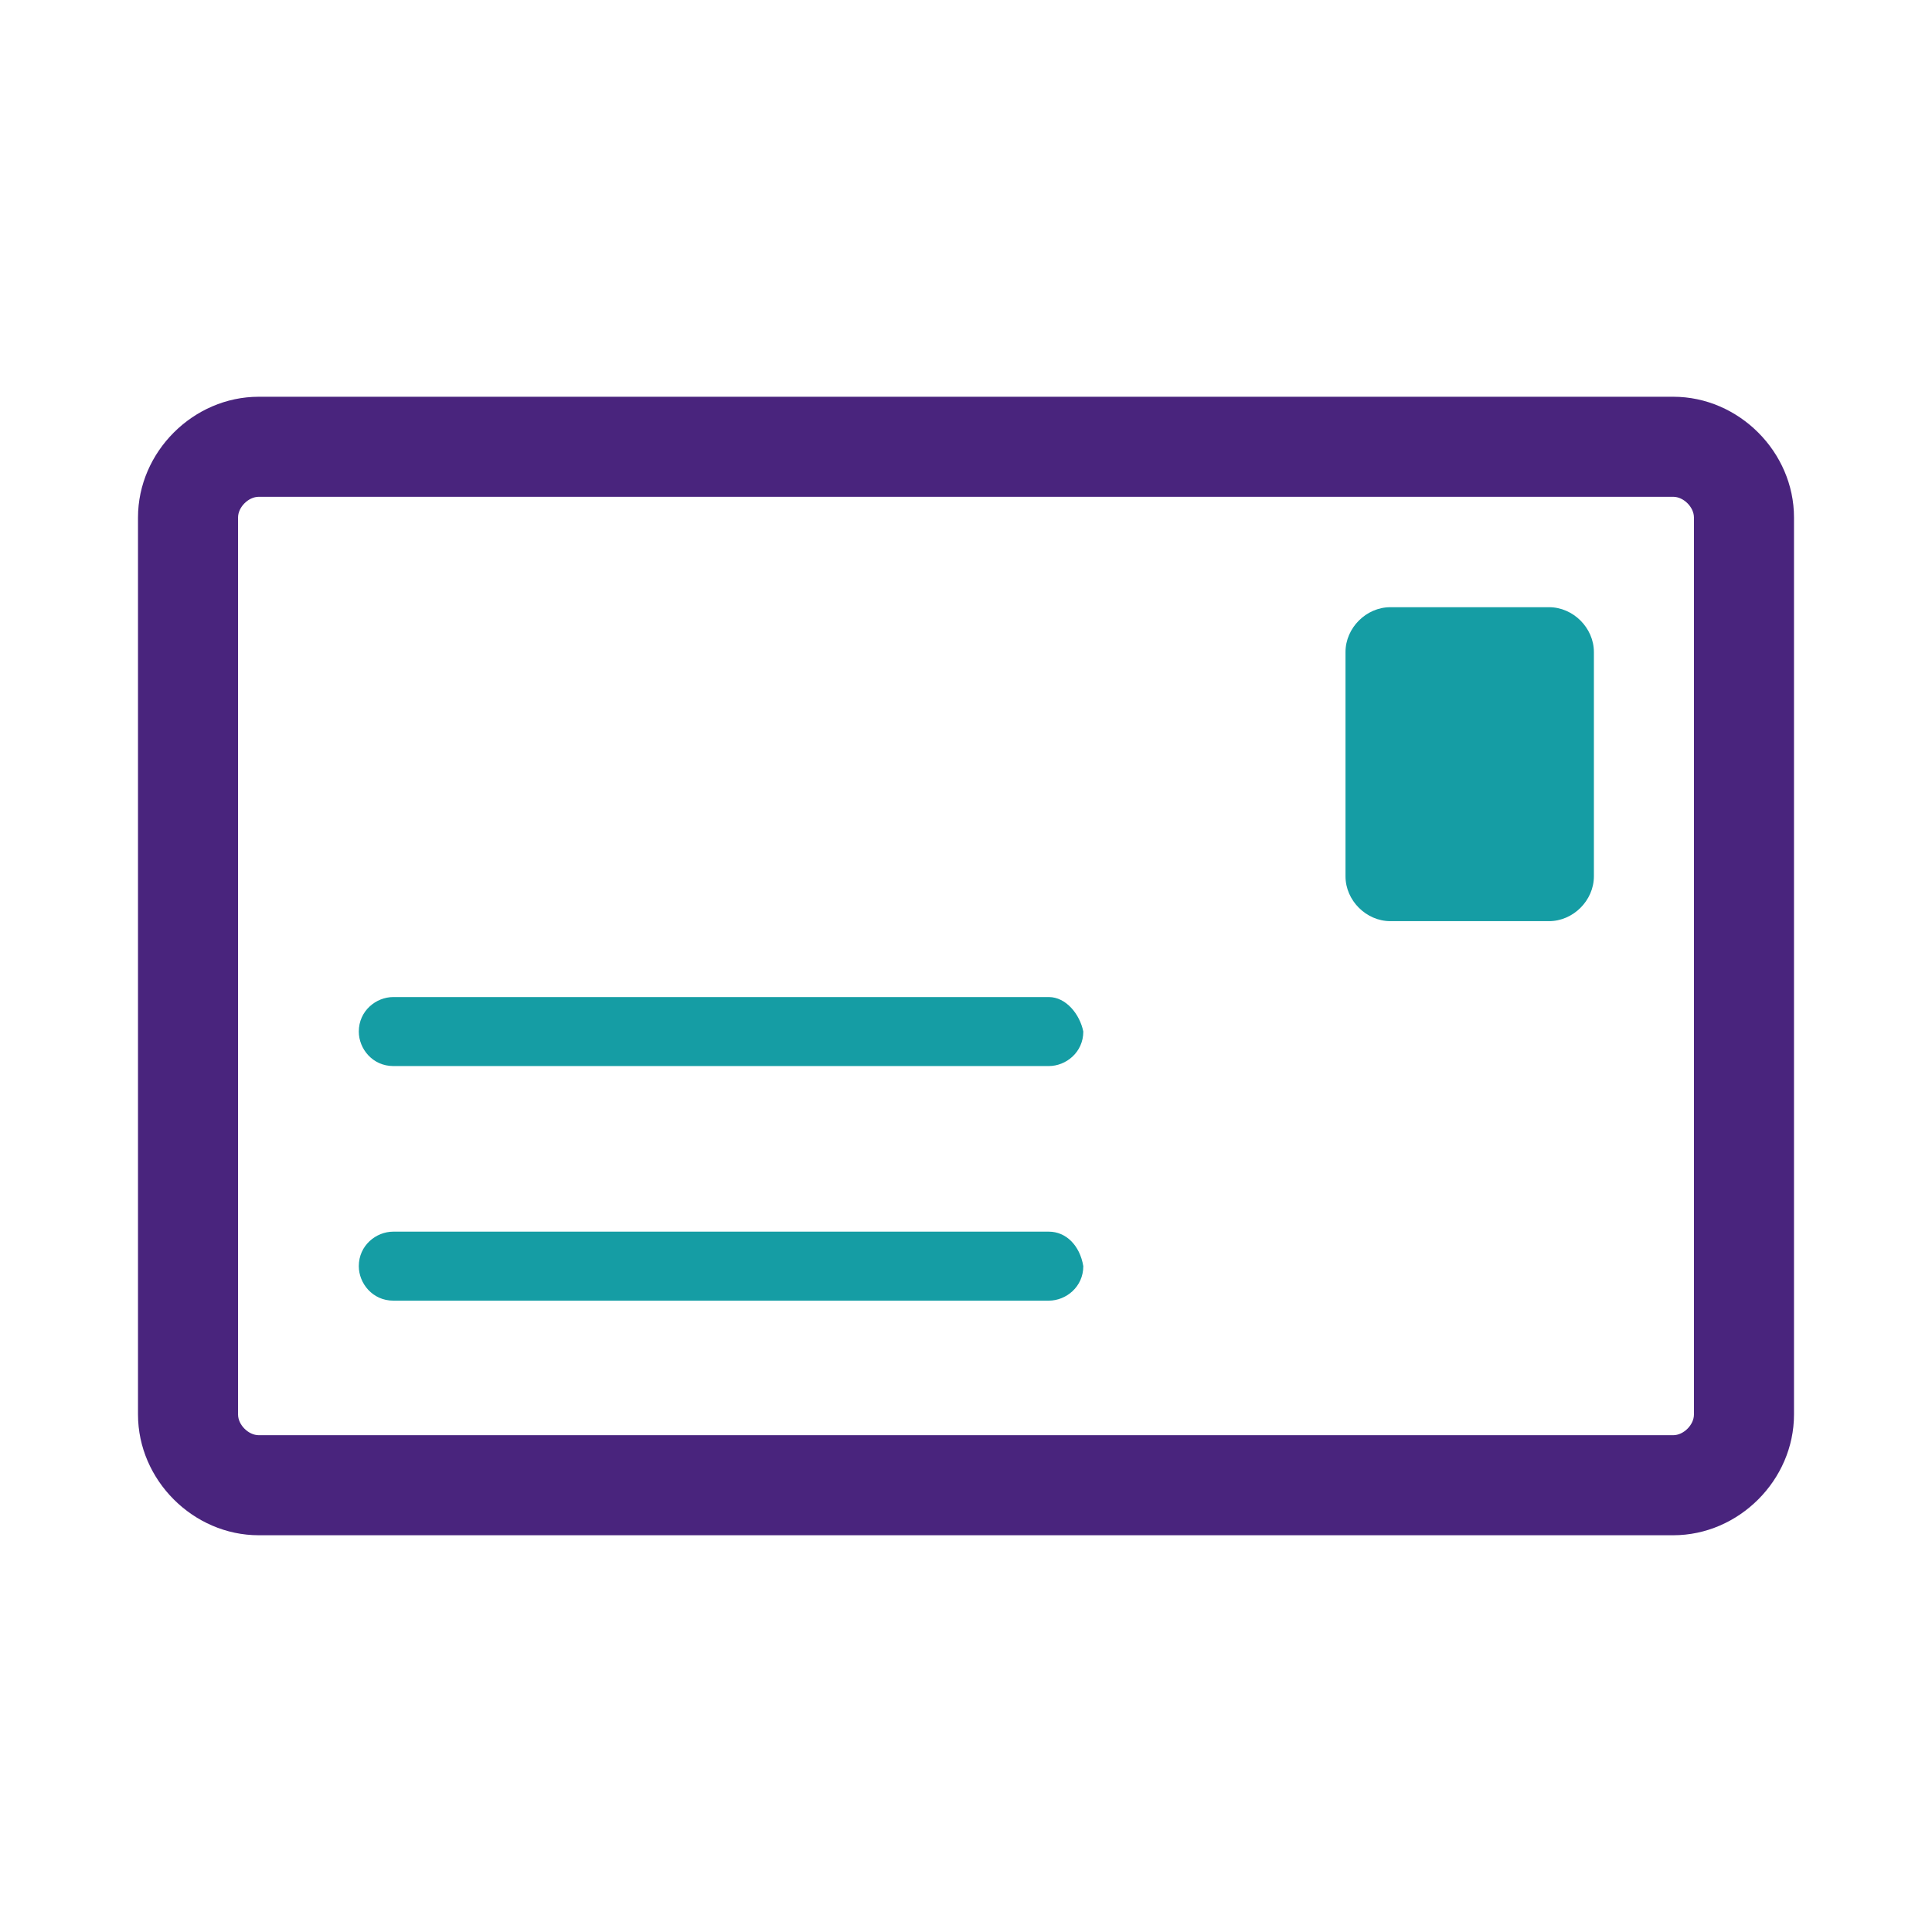 <?xml version="1.0" encoding="utf-8"?>
<!-- Generator: Adobe Illustrator 27.7.0, SVG Export Plug-In . SVG Version: 6.00 Build 0)  -->
<svg version="1.1" id="Layer_1" xmlns="http://www.w3.org/2000/svg" xmlns:xlink="http://www.w3.org/1999/xlink" x="0px" y="0px"
	 viewBox="0 0 56 56" style="enable-background:new 0 0 56 56;" xml:space="preserve">
<style type="text/css">
	.st0{clip-path:url(#SVGID_00000133506408550838429870000001647025359882752676_);}
	.st1{fill:#49247D;}
	.st2{fill:#159DA4;}
</style>
<g>
	<g>
		<defs>
			<rect id="SVGID_1_" x="4" y="11.5" width="48" height="33"/>
		</defs>
		<clipPath id="SVGID_00000162339028219306145400000016399260501138556076_">
			<use xlink:href="#SVGID_1_"  style="overflow:visible;"/>
		</clipPath>
		<g style="clip-path:url(#SVGID_00000162339028219306145400000016399260501138556076_);">
			<path class="st1" d="M48.5,11.5h-41C5.6,11.5,4,13.1,4,15v26c0,1.9,1.6,3.5,3.5,3.5h41c1.9,0,3.5-1.6,3.5-3.5V15
				C52,13.1,50.4,11.5,48.5,11.5z M49.1,41c0,0.3-0.3,0.6-0.6,0.6h-41c-0.3,0-0.6-0.3-0.6-0.6V15c0-0.3,0.3-0.6,0.6-0.6h41
				c0.3,0,0.6,0.3,0.6,0.6V41z"/>
			<path class="st2" d="M40.3,17.6h4.6c0.7,0,1.3,0.6,1.3,1.3v6.5c0,0.7-0.6,1.3-1.3,1.3h-4.6c-0.7,0-1.3-0.6-1.3-1.3v-6.5
				C39,18.2,39.6,17.6,40.3,17.6L40.3,17.6z"/>
			<path class="st2" d="M30.4,28.9h-19c-0.5,0-1,0.4-1,1c0,0.5,0.4,1,1,1h19c0.5,0,1-0.4,1-1C31.3,29.4,30.9,28.9,30.4,28.9z"/>
			<path class="st2" d="M30.4,35.7h-19c-0.5,0-1,0.4-1,1c0,0.5,0.4,1,1,1h19c0.5,0,1-0.4,1-1C31.3,36.1,30.9,35.7,30.4,35.7z"/>
		</g>
	</g>
</g>
</svg>
